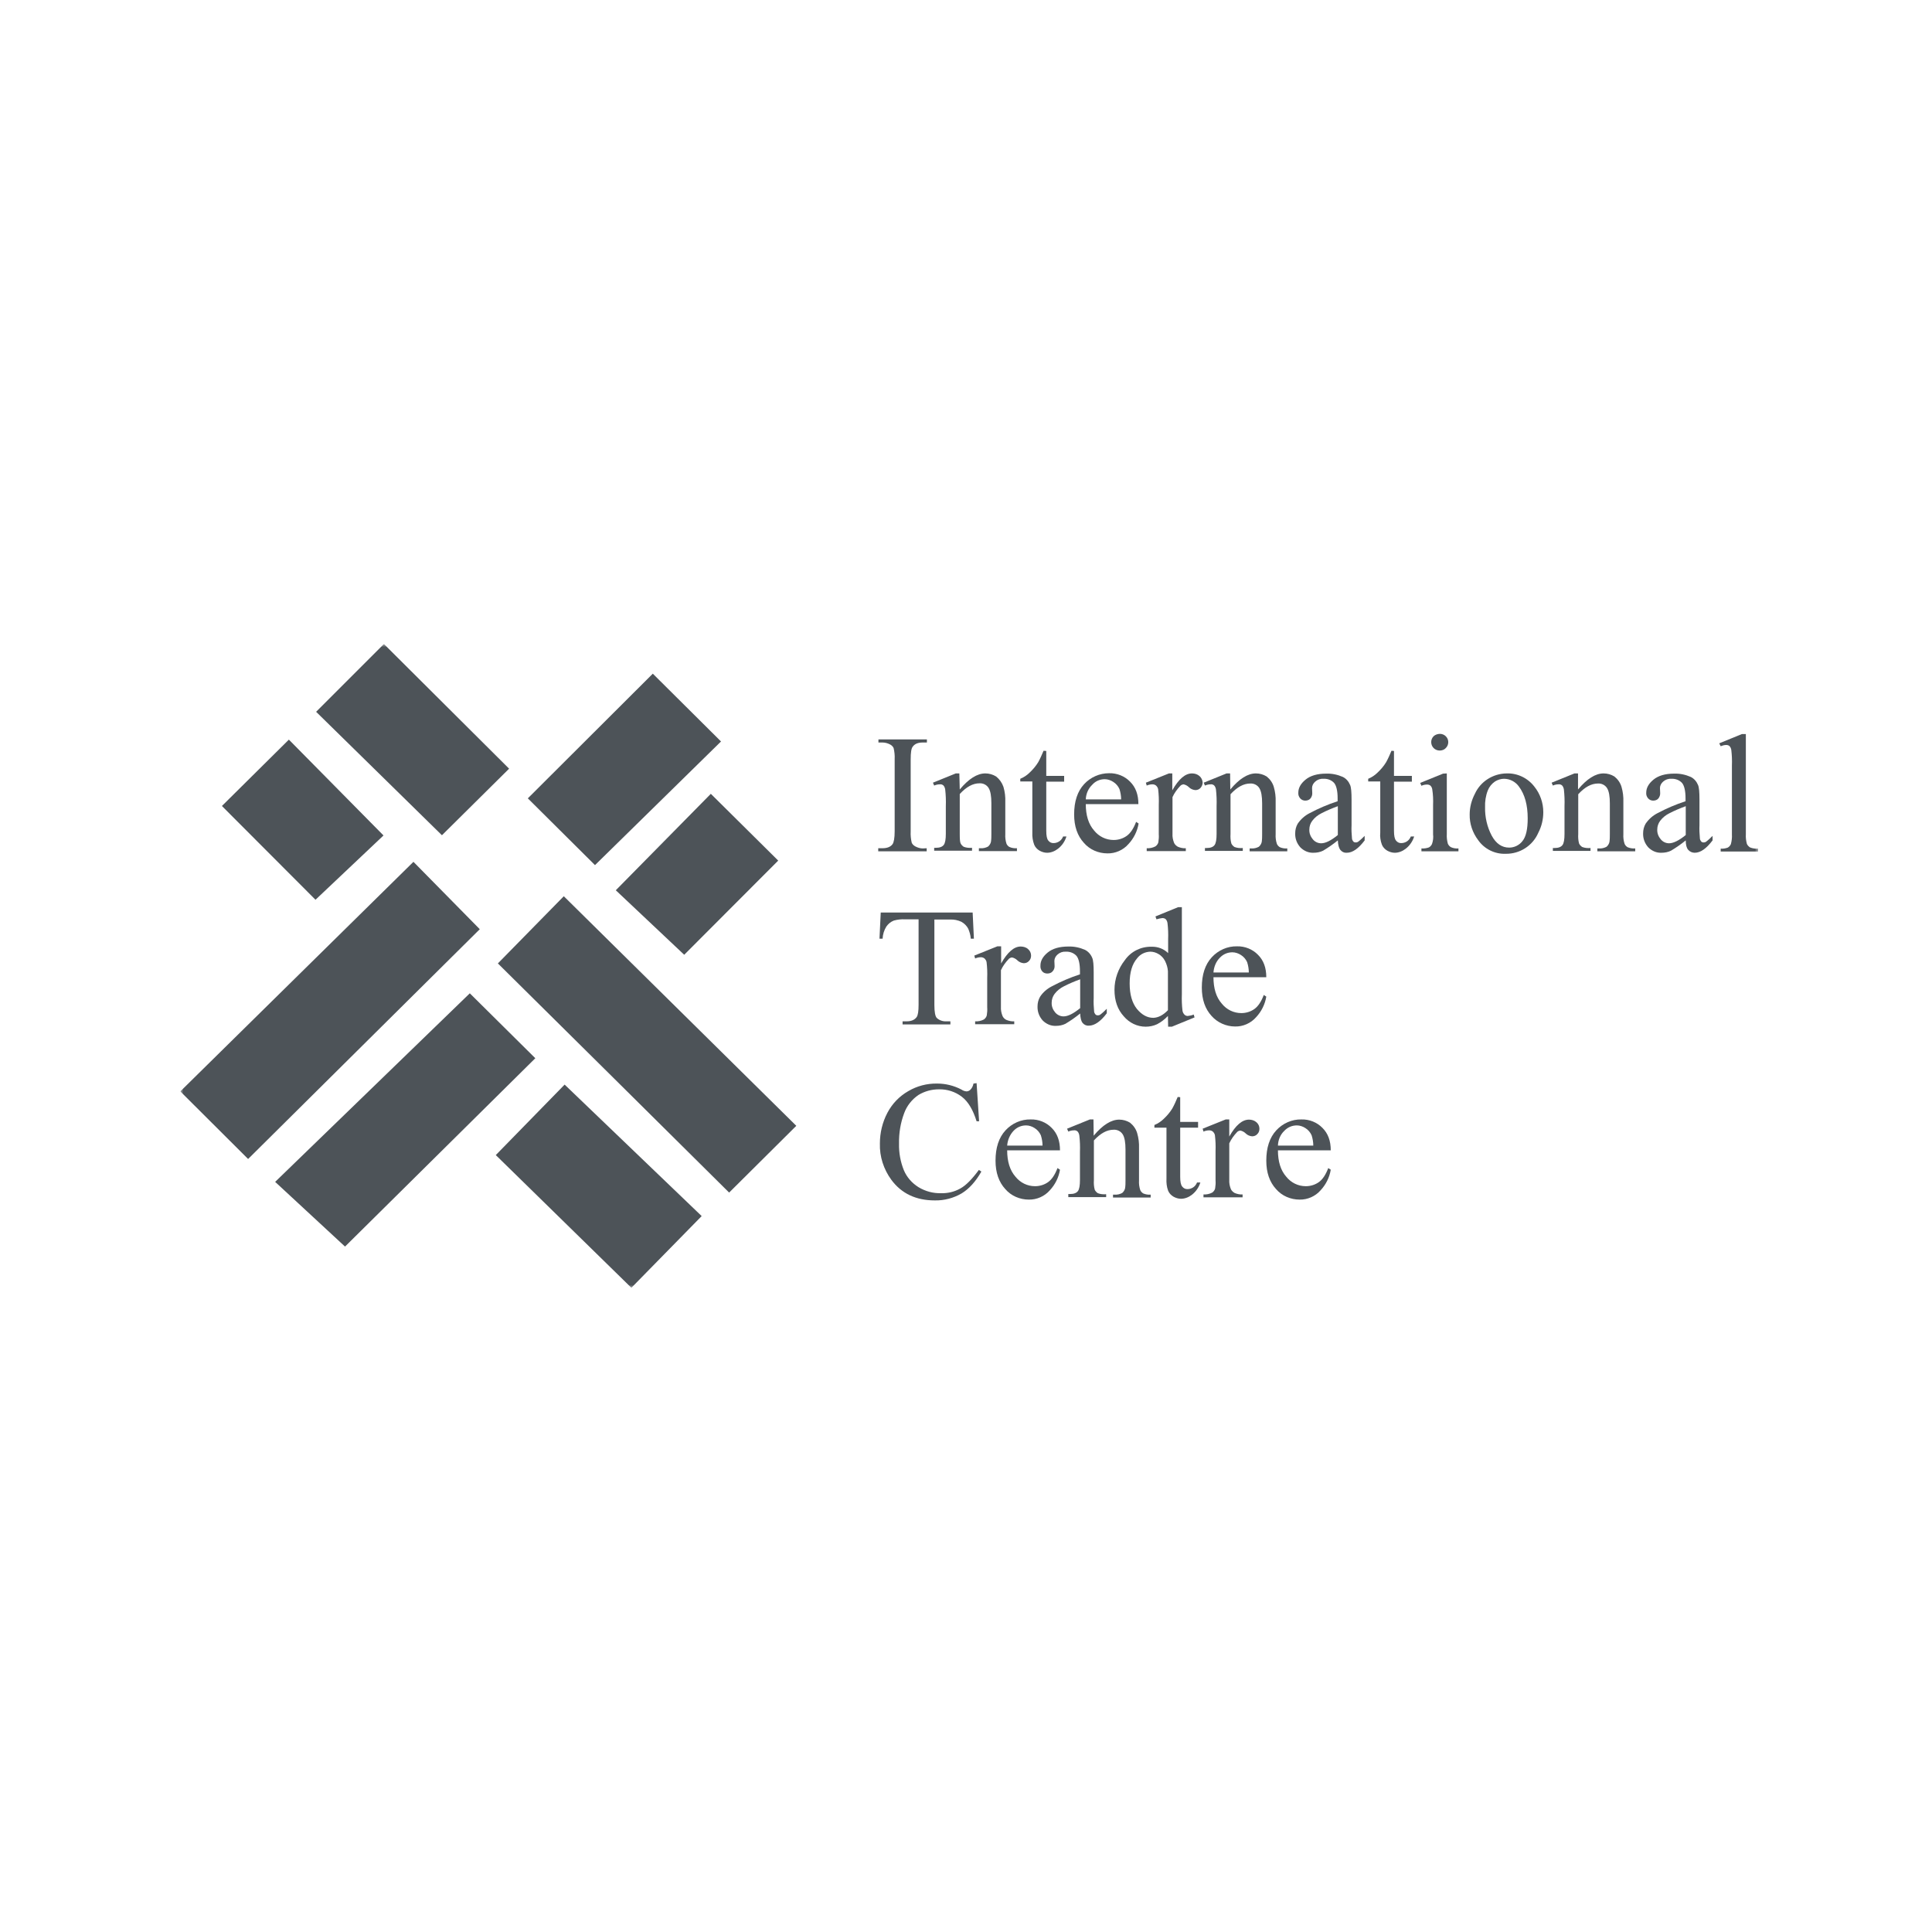 <svg xmlns="http://www.w3.org/2000/svg" width="300" height="300" viewBox="0 0 300 300" fill="none"><g clip-path="url(#clip0_77_440)"><mask id="mask0_77_440" style="mask-type:luminance" maskUnits="userSpaceOnUse" x="28" y="100" width="245" height="100"><path d="M273 100L28 100L28 200L273 200L273 100Z" fill="white"></path></mask><g mask="url(#mask0_77_440)"><path d="M38.527 179.967L28 169.471L64.199 133.823L74.5 144.287L38.527 179.967Z" fill="#4D5358"></path><path d="M77.31 149.599L87.546 139.167L123.649 174.816L113.219 185.183C101.206 173.28 89.226 161.375 77.31 149.599Z" fill="#4D5358"></path><path d="M72.951 154.241L83.123 164.321L53.575 193.568L42.725 183.521L72.951 154.241Z" fill="#4D5358"></path><path d="M76.986 179.36L87.675 168.416L108.956 188.832L98.04 199.967L76.986 179.36Z" fill="#4D5358"></path><path d="M101.367 104.607L111.959 115.135L92.39 134.335L81.96 123.967C88.386 117.567 94.844 111.103 101.367 104.607Z" fill="#4D5358"></path><path d="M79.054 119.36L68.624 129.696L49.087 110.528L59.614 100L79.054 119.36Z" fill="#4D5358"></path><path d="M106.244 148.256L95.62 138.24L110.377 123.264L120.84 133.632C116.028 138.464 111.152 143.328 106.244 148.256Z" fill="#4D5358"></path><path d="M44.857 114.849L59.55 129.729L48.99 139.713L34.459 125.153L44.857 114.849Z" fill="#4D5358"></path><path d="M143.896 131.713V132.193H136.372V131.713H137.018C137.729 131.713 138.277 131.521 138.601 131.073C138.794 130.785 138.923 130.145 138.923 129.089L138.923 117.889C138.956 117.313 138.891 116.705 138.762 116.161C138.665 115.937 138.471 115.745 138.245 115.617C137.89 115.425 137.47 115.297 137.051 115.297H136.404V114.817L143.929 114.817V115.297H143.282C142.572 115.297 142.056 115.489 141.732 115.937C141.507 116.193 141.41 116.865 141.41 117.921L141.41 129.121C141.377 129.697 141.442 130.305 141.571 130.849C141.668 131.105 141.894 131.297 142.12 131.425C142.476 131.617 142.895 131.745 143.282 131.745L143.896 131.713Z" fill="#4D5358"></path><path d="M149.03 122.591C150.419 120.927 151.743 120.095 153.002 120.095C153.584 120.095 154.165 120.255 154.682 120.575C155.199 120.991 155.586 121.535 155.812 122.175C156.038 122.943 156.135 123.743 156.102 124.543L156.102 129.535C156.071 130.047 156.135 130.559 156.296 131.039C156.393 131.231 156.555 131.423 156.749 131.519C157.104 131.679 157.524 131.743 157.911 131.711V132.159L152.002 132.159V131.711H152.26C152.647 131.743 153.067 131.647 153.422 131.455C153.649 131.263 153.81 131.007 153.874 130.719C153.939 130.303 153.939 129.919 153.939 129.503L153.939 124.703C153.939 123.647 153.81 122.847 153.519 122.367C153.229 121.887 152.68 121.599 152.099 121.631C151.065 121.631 150.064 122.175 149.03 123.295L149.03 129.471C149.03 130.271 149.063 130.751 149.16 130.943C149.257 131.167 149.45 131.359 149.644 131.487C150.064 131.647 150.484 131.679 150.936 131.647V132.095H145.059V131.647H145.317C145.93 131.647 146.318 131.487 146.544 131.199C146.77 130.911 146.867 130.303 146.867 129.471L146.867 125.183C146.899 124.319 146.867 123.455 146.77 122.591C146.738 122.367 146.641 122.111 146.479 121.951C146.318 121.823 146.124 121.759 145.93 121.791C145.64 121.791 145.349 121.855 145.059 121.983L144.865 121.535L148.417 120.095H148.966L149.03 122.591Z" fill="#4D5358"></path><path d="M162.464 116.609V120.481L165.241 120.481V121.377L162.464 121.377L162.464 128.993C162.464 129.761 162.561 130.273 162.786 130.529C162.98 130.785 163.303 130.945 163.626 130.913C163.917 130.913 164.208 130.817 164.466 130.657C164.756 130.465 164.95 130.209 165.08 129.889H165.596C165.37 130.625 164.918 131.297 164.305 131.777C163.82 132.161 163.206 132.417 162.593 132.417C162.173 132.417 161.786 132.289 161.43 132.097C161.043 131.873 160.752 131.553 160.591 131.169C160.365 130.561 160.268 129.921 160.3 129.281L160.3 121.345H158.427V120.929C158.976 120.705 159.461 120.385 159.88 119.969C160.397 119.489 160.849 118.945 161.205 118.369C161.527 117.793 161.786 117.185 162.044 116.577L162.464 116.609Z" fill="#4D5358"></path><path d="M168.6 124.865C168.6 126.593 169.019 127.969 169.891 128.961C170.634 129.889 171.732 130.433 172.927 130.433C173.669 130.433 174.38 130.209 174.961 129.793C175.542 129.377 176.027 128.641 176.414 127.617L176.802 127.873C176.608 129.057 176.059 130.177 175.219 131.073C174.412 132.001 173.185 132.545 171.958 132.513C170.569 132.513 169.213 131.937 168.309 130.881C167.308 129.793 166.791 128.321 166.791 126.465C166.791 124.449 167.308 122.881 168.341 121.761C169.342 120.673 170.763 120.065 172.216 120.065C173.444 120.033 174.638 120.513 175.478 121.377C176.35 122.241 176.769 123.393 176.769 124.865L168.6 124.865ZM168.6 124.129L174.089 124.129C174.089 123.585 173.992 123.041 173.831 122.529C173.637 122.081 173.282 121.665 172.862 121.409C172.475 121.153 171.991 120.993 171.538 120.993C170.828 120.993 170.117 121.281 169.633 121.825C168.987 122.433 168.632 123.265 168.6 124.129Z" fill="#4D5358"></path><path d="M182.033 120.095V122.719C183.034 120.959 184.035 120.095 185.101 120.095C185.52 120.095 185.94 120.223 186.263 120.511C186.554 120.767 186.715 121.119 186.748 121.503C186.748 121.823 186.618 122.111 186.425 122.335C186.231 122.559 185.94 122.687 185.617 122.687C185.23 122.655 184.875 122.495 184.616 122.239C184.39 122.015 184.1 121.855 183.776 121.791C183.583 121.823 183.389 121.887 183.26 122.047C182.775 122.559 182.356 123.135 182.065 123.775L182.065 129.439C182.033 129.951 182.13 130.431 182.323 130.911C182.453 131.167 182.678 131.359 182.905 131.487C183.292 131.647 183.712 131.743 184.132 131.711V132.159H178.061V131.711C178.513 131.743 178.997 131.647 179.417 131.423C179.643 131.263 179.805 131.039 179.869 130.783C179.934 130.367 179.966 129.951 179.934 129.535L179.934 124.991C179.966 124.191 179.934 123.359 179.837 122.559C179.805 122.335 179.675 122.143 179.514 121.983C179.353 121.855 179.159 121.791 178.965 121.791C178.642 121.791 178.351 121.855 178.061 121.983L177.931 121.535L181.516 120.095H182.033Z" fill="#4D5358"></path><path d="M191.042 122.591C192.431 120.927 193.754 120.095 195.014 120.095C195.595 120.095 196.176 120.255 196.693 120.575C197.21 120.991 197.598 121.535 197.791 122.175C198.017 122.943 198.114 123.743 198.082 124.543L198.082 129.535C198.049 130.047 198.114 130.559 198.276 131.039C198.373 131.263 198.534 131.423 198.728 131.551C199.083 131.711 199.503 131.775 199.89 131.743V132.191L194.045 132.191V131.743H194.304C194.691 131.775 195.111 131.679 195.466 131.487C195.692 131.295 195.854 131.039 195.918 130.751C195.983 130.335 195.983 129.951 195.983 129.535L195.983 124.735C195.983 123.679 195.854 122.879 195.563 122.399C195.273 121.919 194.723 121.631 194.142 121.663C193.109 121.663 192.108 122.207 191.074 123.327L191.074 129.503C191.042 130.015 191.074 130.495 191.204 130.975C191.301 131.199 191.494 131.391 191.688 131.519C192.108 131.679 192.528 131.711 192.979 131.679V132.127H187.103V131.679H187.361C187.974 131.679 188.362 131.519 188.588 131.231C188.814 130.943 188.911 130.335 188.911 129.503L188.911 125.183C188.943 124.319 188.911 123.455 188.814 122.591C188.782 122.367 188.685 122.111 188.523 121.951C188.362 121.823 188.168 121.759 187.974 121.791C187.684 121.791 187.393 121.855 187.103 121.983L186.909 121.535L190.461 120.095H191.01L191.042 122.591Z" fill="#4D5358"></path><path d="M207.738 130.496C207.028 131.072 206.253 131.616 205.445 132.096C204.993 132.32 204.476 132.416 203.96 132.416C203.185 132.448 202.475 132.128 201.925 131.584C201.376 130.976 201.086 130.208 201.118 129.376C201.118 128.864 201.247 128.352 201.506 127.904C201.99 127.2 202.603 126.656 203.346 126.272C204.735 125.536 206.22 124.896 207.706 124.416V123.968C207.706 122.816 207.512 121.984 207.156 121.568C206.737 121.12 206.123 120.896 205.51 120.928C205.025 120.896 204.573 121.056 204.218 121.376C203.928 121.632 203.734 121.984 203.734 122.368L203.766 123.104C203.798 123.424 203.669 123.776 203.475 124C203.281 124.224 202.991 124.32 202.668 124.32C202.378 124.32 202.087 124.192 201.893 123.968C201.667 123.712 201.57 123.392 201.603 123.072C201.603 122.336 201.99 121.664 202.733 121.056C203.475 120.448 204.541 120.128 205.93 120.128C206.834 120.096 207.706 120.288 208.513 120.64C209.03 120.896 209.417 121.344 209.643 121.888C209.805 122.24 209.869 123.008 209.869 124.16V128.128C209.837 128.8 209.869 129.504 209.934 130.176C209.934 130.368 210.031 130.528 210.16 130.688C210.256 130.784 210.386 130.816 210.515 130.816C210.644 130.816 210.773 130.784 210.87 130.72C211.258 130.432 211.581 130.112 211.903 129.792V130.496C210.935 131.776 210.031 132.416 209.126 132.416C208.739 132.448 208.384 132.288 208.125 131.968C207.9 131.68 207.77 131.2 207.738 130.496ZM207.738 129.664L207.738 125.184C206.866 125.504 206.026 125.856 205.219 126.272C204.638 126.56 204.153 126.944 203.766 127.456C203.475 127.84 203.314 128.32 203.314 128.8C203.281 129.376 203.508 129.92 203.863 130.336C204.186 130.72 204.638 130.944 205.155 130.944C205.833 130.944 206.672 130.528 207.738 129.664Z" fill="#4D5358"></path><path d="M216.457 116.609V120.481L219.234 120.481V121.377L216.457 121.377L216.457 128.993C216.457 129.761 216.554 130.273 216.779 130.529C216.973 130.785 217.296 130.945 217.619 130.913C217.91 130.913 218.2 130.817 218.459 130.657C218.749 130.465 218.943 130.209 219.072 129.889H219.589C219.363 130.625 218.91 131.297 218.297 131.777C217.813 132.161 217.199 132.417 216.585 132.417C216.166 132.417 215.779 132.289 215.423 132.097C215.035 131.873 214.745 131.553 214.584 131.169C214.357 130.561 214.26 129.921 214.325 129.281L214.325 121.345H212.452V120.929C213.001 120.705 213.485 120.385 213.905 119.969C214.422 119.489 214.874 118.945 215.229 118.369C215.552 117.793 215.81 117.185 216.069 116.577L216.457 116.609Z" fill="#4D5358"></path><path d="M224.659 120.097L224.659 129.537C224.626 130.017 224.691 130.529 224.82 131.009C224.917 131.233 225.079 131.425 225.305 131.553C225.66 131.713 226.08 131.777 226.467 131.745V132.193H220.72V131.745C221.107 131.777 221.526 131.713 221.882 131.585C222.108 131.457 222.27 131.265 222.366 131.041C222.528 130.561 222.592 130.049 222.528 129.569V125.025C222.56 124.193 222.528 123.361 222.398 122.561C222.366 122.337 222.27 122.145 222.108 121.985C221.946 121.857 221.753 121.825 221.591 121.825C221.301 121.825 220.978 121.889 220.72 122.017L220.526 121.569L224.078 120.129L224.659 120.097ZM223.593 113.953C224.304 113.953 224.885 114.529 224.885 115.233C224.885 115.585 224.756 115.905 224.498 116.161C224.271 116.417 223.916 116.545 223.561 116.545C222.818 116.545 222.237 115.969 222.237 115.233C222.237 114.881 222.366 114.561 222.625 114.305C222.883 114.081 223.238 113.953 223.593 113.953Z" fill="#4D5358"></path><path d="M233.927 120.096C235.606 120.032 237.221 120.8 238.254 122.144C239.158 123.264 239.642 124.672 239.642 126.112C239.642 127.232 239.384 128.32 238.867 129.312C237.996 131.328 235.993 132.608 233.797 132.576C232.118 132.64 230.504 131.84 229.535 130.464C228.663 129.312 228.179 127.904 228.211 126.464C228.211 125.344 228.501 124.256 229.018 123.264C229.89 121.344 231.827 120.128 233.927 120.096ZM233.539 120.928C233.054 120.928 232.57 121.088 232.151 121.344C231.634 121.696 231.246 122.176 231.02 122.752C230.697 123.584 230.568 124.48 230.601 125.344C230.568 126.88 230.923 128.416 231.634 129.76C232.312 131.008 233.216 131.616 234.346 131.616C235.154 131.616 235.929 131.232 236.413 130.592C236.962 129.92 237.221 128.736 237.221 127.072C237.221 124.992 236.768 123.36 235.864 122.144C235.347 121.408 234.476 120.928 233.539 120.928Z" fill="#4D5358"></path><path d="M245.035 122.591C246.424 120.927 247.748 120.095 249.007 120.095C249.588 120.095 250.17 120.255 250.686 120.575C251.203 120.991 251.591 121.535 251.785 122.175C252.01 122.943 252.107 123.743 252.075 124.543L252.075 129.535C252.043 130.047 252.107 130.559 252.269 131.039C252.366 131.263 252.527 131.423 252.721 131.551C253.108 131.711 253.496 131.775 253.916 131.743V132.191L248.038 132.191V131.743H248.297C248.685 131.775 249.104 131.679 249.46 131.487C249.685 131.295 249.847 131.039 249.911 130.751C249.976 130.335 249.976 129.951 249.976 129.535L249.976 124.735C249.976 123.679 249.847 122.879 249.556 122.399C249.266 121.919 248.716 121.631 248.135 121.663C247.102 121.663 246.101 122.207 245.068 123.327L245.068 129.503C245.035 130.015 245.068 130.495 245.196 130.975C245.293 131.199 245.487 131.391 245.681 131.519C246.101 131.679 246.521 131.711 246.973 131.679V132.127H241.128V131.679H241.386C242 131.679 242.387 131.519 242.613 131.231C242.84 130.943 242.936 130.335 242.936 129.503L242.936 125.183C242.968 124.319 242.936 123.455 242.84 122.591C242.807 122.367 242.71 122.111 242.549 121.951C242.387 121.823 242.193 121.759 242 121.791C241.709 121.791 241.418 121.855 241.128 121.983L240.934 121.535L244.486 120.095H245.035V122.591Z" fill="#4D5358"></path><path d="M261.762 130.496C261.052 131.072 260.277 131.616 259.469 132.096C259.017 132.32 258.5 132.416 257.984 132.416C257.209 132.448 256.498 132.128 255.95 131.584C255.4 130.976 255.11 130.208 255.142 129.376C255.142 128.864 255.272 128.352 255.53 127.904C256.014 127.2 256.628 126.656 257.37 126.272C258.759 125.536 260.244 124.896 261.73 124.416V123.968C261.73 122.816 261.536 121.984 261.181 121.568C260.761 121.12 260.147 120.896 259.534 120.928C259.05 120.896 258.597 121.056 258.242 121.376C257.952 121.632 257.758 121.984 257.758 122.368L257.79 123.104C257.822 123.424 257.693 123.776 257.5 124C257.306 124.224 257.015 124.32 256.692 124.32C256.402 124.32 256.111 124.192 255.917 123.968C255.691 123.712 255.594 123.392 255.627 123.072C255.627 122.336 256.014 121.664 256.757 121.056C257.5 120.448 258.565 120.128 259.953 120.128C260.858 120.096 261.73 120.288 262.537 120.64C263.053 120.896 263.441 121.344 263.667 121.888C263.828 122.24 263.893 123.008 263.893 124.16V128.128C263.861 128.8 263.893 129.504 263.958 130.176C263.958 130.368 264.055 130.528 264.184 130.688C264.281 130.784 264.41 130.816 264.539 130.816C264.668 130.816 264.797 130.784 264.894 130.72C265.282 130.432 265.605 130.112 265.928 129.792V130.496C264.959 131.776 264.055 132.416 263.15 132.416C262.763 132.416 262.408 132.256 262.15 131.968C261.891 131.68 261.762 131.2 261.762 130.496ZM261.762 129.664V125.184C260.89 125.504 260.05 125.856 259.243 126.272C258.662 126.56 258.178 126.944 257.79 127.456C257.5 127.84 257.338 128.32 257.338 128.8C257.306 129.376 257.532 129.92 257.887 130.336C258.21 130.72 258.662 130.944 259.178 130.944C259.825 130.944 260.697 130.528 261.762 129.664Z" fill="#4D5358"></path><path d="M271.095 113.984V129.568C271.062 130.048 271.127 130.56 271.256 131.04C271.353 131.264 271.547 131.456 271.741 131.584C272.128 131.744 272.58 131.808 273 131.776V132.224H267.187V131.776C267.575 131.808 267.93 131.744 268.286 131.616C268.511 131.488 268.673 131.296 268.77 131.072C268.899 130.592 268.964 130.08 268.931 129.6V118.88C268.964 118.08 268.931 117.248 268.834 116.448C268.802 116.224 268.705 116 268.544 115.84C268.382 115.712 268.221 115.68 268.027 115.68C267.736 115.68 267.446 115.776 267.187 115.872L266.961 115.424L270.481 113.984H271.095Z" fill="#4D5358"></path><path d="M151.033 141.697L151.227 145.761H150.743C150.71 145.217 150.549 144.705 150.355 144.225C150.129 143.777 149.741 143.393 149.289 143.137C148.74 142.881 148.126 142.753 147.545 142.785H145.091L145.091 156.065C145.091 157.121 145.22 157.793 145.446 158.049C145.834 158.433 146.415 158.625 146.964 158.593H147.578V159.073L140.151 159.073V158.593H140.764C141.507 158.593 142.023 158.369 142.346 157.921C142.54 157.633 142.637 157.025 142.637 156.033L142.637 142.753H140.538C139.957 142.721 139.376 142.785 138.794 142.945C138.31 143.137 137.923 143.457 137.632 143.873C137.276 144.449 137.083 145.089 137.051 145.761H136.566L136.76 141.697L151.033 141.697Z" fill="#4D5358"></path><path d="M155.456 146.975V149.599C156.458 147.839 157.458 146.975 158.492 146.975C158.911 146.975 159.364 147.103 159.654 147.391C159.945 147.647 160.106 147.999 160.106 148.383C160.106 148.703 160.009 148.991 159.783 149.215C159.589 149.439 159.299 149.567 158.976 149.567C158.589 149.535 158.233 149.375 157.975 149.119C157.749 148.895 157.458 148.735 157.136 148.671C156.942 148.703 156.748 148.767 156.619 148.927C156.134 149.439 155.714 150.015 155.424 150.655L155.424 156.319C155.392 156.831 155.489 157.311 155.683 157.791C155.811 158.047 156.005 158.239 156.264 158.367C156.651 158.527 157.071 158.623 157.491 158.591V159.039H151.42V158.591C151.872 158.623 152.356 158.527 152.776 158.303C153.002 158.143 153.164 157.919 153.228 157.663C153.293 157.247 153.325 156.831 153.293 156.415L153.293 151.839C153.325 151.039 153.293 150.207 153.196 149.407C153.164 149.183 153.034 148.991 152.873 148.831C152.711 148.703 152.518 148.639 152.324 148.639C152.001 148.639 151.711 148.703 151.42 148.831L151.291 148.383L154.875 146.943H155.456V146.975Z" fill="#4D5358"></path><path d="M167.728 157.376C167.017 157.952 166.242 158.496 165.435 158.976C164.983 159.2 164.466 159.296 163.949 159.296C163.174 159.328 162.464 159.008 161.915 158.464C161.366 157.856 161.075 157.088 161.108 156.256C161.108 155.744 161.237 155.232 161.495 154.784C161.947 154.08 162.593 153.536 163.336 153.152C164.724 152.416 166.21 151.776 167.695 151.296V150.816C167.695 149.664 167.502 148.832 167.146 148.416C166.727 147.968 166.113 147.744 165.499 147.776C165.015 147.744 164.563 147.904 164.208 148.224C163.917 148.48 163.724 148.832 163.724 149.216L163.755 149.952C163.788 150.272 163.659 150.624 163.433 150.848C163.239 151.072 162.949 151.168 162.625 151.168C162.335 151.168 162.044 151.072 161.85 150.848C161.624 150.592 161.527 150.272 161.56 149.92C161.56 149.184 161.947 148.512 162.69 147.904C163.433 147.296 164.499 146.976 165.887 146.976C166.791 146.944 167.663 147.136 168.47 147.488C168.987 147.744 169.375 148.192 169.6 148.736C169.762 149.088 169.827 149.856 169.827 150.976V154.976C169.794 155.648 169.827 156.352 169.891 157.024C169.891 157.216 169.988 157.376 170.117 157.536C170.214 157.632 170.344 157.664 170.472 157.664C170.602 157.664 170.731 157.632 170.828 157.568C171.215 157.28 171.538 156.96 171.861 156.64V157.344C170.892 158.624 169.956 159.264 169.084 159.264C168.697 159.296 168.341 159.136 168.083 158.816C167.889 158.56 167.76 158.08 167.728 157.376ZM167.728 156.544L167.728 152.064C166.855 152.384 166.016 152.736 165.209 153.152C164.627 153.44 164.143 153.824 163.755 154.336C163.465 154.72 163.304 155.2 163.304 155.68C163.271 156.256 163.497 156.8 163.852 157.216C164.175 157.6 164.66 157.824 165.144 157.824C165.822 157.824 166.662 157.408 167.728 156.544Z" fill="#4D5358"></path><path d="M181.355 157.76C180.87 158.272 180.289 158.72 179.675 159.04C179.127 159.296 178.513 159.424 177.9 159.424C176.575 159.424 175.349 158.816 174.509 157.824C173.54 156.768 173.056 155.392 173.056 153.696C173.056 152.032 173.637 150.4 174.67 149.088C175.607 147.744 177.157 146.976 178.804 147.008C179.772 146.976 180.709 147.328 181.387 148V145.824C181.419 144.992 181.387 144.16 181.29 143.36C181.258 143.104 181.161 142.88 181 142.72C180.838 142.592 180.677 142.56 180.483 142.56C180.192 142.592 179.869 142.656 179.579 142.752L179.417 142.304L182.937 140.864H183.519L183.519 154.4C183.486 155.232 183.519 156.096 183.615 156.928C183.648 157.184 183.777 157.408 183.939 157.568C184.067 157.696 184.261 157.76 184.423 157.76C184.745 157.728 185.069 157.664 185.359 157.536L185.489 157.984L181.969 159.424H181.387L181.355 157.76ZM181.355 156.864V150.816C181.322 150.272 181.161 149.728 180.903 149.216C180.677 148.768 180.322 148.384 179.869 148.128C179.482 147.904 179.062 147.776 178.61 147.776C177.803 147.808 177.06 148.16 176.575 148.8C175.8 149.696 175.413 150.976 175.413 152.704C175.413 154.432 175.8 155.744 176.544 156.672C177.319 157.6 178.158 158.048 179.094 158.048C179.869 158.016 180.612 157.632 181.355 156.864Z" fill="#4D5358"></path><path d="M188.426 151.745C188.426 153.473 188.846 154.849 189.718 155.841C190.461 156.769 191.559 157.313 192.754 157.313C193.496 157.313 194.207 157.089 194.788 156.673C195.37 156.257 195.854 155.521 196.241 154.497L196.629 154.753C196.435 155.937 195.886 157.057 195.046 157.953C194.239 158.881 193.012 159.425 191.785 159.393C190.396 159.393 189.04 158.785 188.136 157.761C187.135 156.673 186.618 155.201 186.618 153.345C186.618 151.329 187.135 149.761 188.168 148.641C189.17 147.553 190.59 146.913 192.076 146.945C193.303 146.913 194.498 147.393 195.337 148.257C196.209 149.121 196.629 150.273 196.629 151.745L188.426 151.745ZM188.426 151.009H193.916C193.916 150.465 193.82 149.921 193.658 149.409C193.464 148.961 193.109 148.545 192.689 148.289C192.301 148.033 191.817 147.873 191.365 147.873C190.623 147.873 189.945 148.161 189.428 148.705C188.814 149.313 188.491 150.145 188.426 151.009Z" fill="#4D5358"></path><path d="M151.646 168.191L152.033 174.111H151.646C151.097 172.351 150.354 171.071 149.353 170.303C148.352 169.535 147.093 169.119 145.801 169.151C144.671 169.151 143.605 169.439 142.636 170.015C141.635 170.687 140.828 171.679 140.408 172.831C139.827 174.367 139.569 175.967 139.601 177.599C139.569 179.007 139.827 180.415 140.344 181.695C140.796 182.783 141.603 183.711 142.636 184.351C143.702 184.991 144.897 185.311 146.124 185.279C147.19 185.311 148.223 185.055 149.127 184.543C149.999 184.063 150.936 183.103 152.001 181.663L152.389 181.919C151.517 183.455 150.483 184.607 149.321 185.311C148.061 186.047 146.608 186.431 145.155 186.399C142.249 186.399 139.988 185.343 138.406 183.199C137.211 181.567 136.566 179.583 136.63 177.567C136.63 175.903 137.018 174.271 137.793 172.799C138.535 171.391 139.633 170.239 141.022 169.439C142.378 168.639 143.928 168.223 145.543 168.255C146.835 168.255 148.126 168.575 149.288 169.183C149.515 169.343 149.773 169.439 150.063 169.471C150.29 169.471 150.516 169.375 150.677 169.215C150.936 168.959 151.097 168.607 151.161 168.255L151.646 168.191Z" fill="#4D5358"></path><path d="M156.393 178.625C156.393 180.353 156.813 181.728 157.685 182.72C158.427 183.648 159.525 184.192 160.72 184.192C161.463 184.192 162.174 183.968 162.755 183.553C163.336 183.137 163.82 182.401 164.208 181.376L164.595 181.633C164.402 182.817 163.852 183.937 163.013 184.833C162.205 185.761 160.979 186.304 159.752 186.273C158.363 186.273 157.007 185.697 156.102 184.64C155.102 183.553 154.585 182.081 154.585 180.225C154.585 178.209 155.102 176.64 156.135 175.52C157.136 174.433 158.557 173.792 160.042 173.825C161.269 173.792 162.464 174.273 163.304 175.137C164.175 176.001 164.595 177.153 164.595 178.625L156.393 178.625ZM156.393 177.889H161.883C161.883 177.345 161.786 176.801 161.624 176.289C161.43 175.84 161.075 175.425 160.655 175.168C160.268 174.912 159.784 174.753 159.332 174.753C158.589 174.753 157.911 175.04 157.394 175.584C156.813 176.192 156.458 177.025 156.393 177.889Z" fill="#4D5358"></path><path d="M169.826 176.351C171.215 174.687 172.539 173.855 173.798 173.855C174.379 173.855 174.961 174.015 175.478 174.335C175.994 174.751 176.381 175.295 176.575 175.935C176.801 176.703 176.898 177.503 176.866 178.303L176.866 183.295C176.834 183.807 176.898 184.319 177.06 184.799C177.156 185.023 177.318 185.183 177.512 185.311C177.867 185.471 178.287 185.535 178.675 185.503V185.951L172.829 185.951V185.503H173.088C173.475 185.535 173.895 185.439 174.25 185.247C174.476 185.055 174.638 184.799 174.703 184.511C174.767 184.095 174.767 183.711 174.767 183.295L174.767 178.495C174.767 177.439 174.638 176.639 174.347 176.159C174.056 175.679 173.508 175.391 172.926 175.423C171.893 175.423 170.892 175.967 169.859 177.087L169.859 183.263C169.826 183.775 169.859 184.255 169.988 184.735C170.084 184.959 170.278 185.151 170.472 185.279C170.892 185.439 171.312 185.471 171.764 185.439V185.887H165.886V185.407H166.145C166.758 185.407 167.146 185.247 167.372 184.959C167.598 184.671 167.695 184.063 167.695 183.231L167.695 178.879C167.728 178.015 167.695 177.151 167.598 176.319C167.566 176.095 167.469 175.839 167.308 175.679C167.146 175.551 166.952 175.487 166.758 175.519C166.468 175.519 166.177 175.583 165.886 175.711L165.693 175.263L169.245 173.823H169.794L169.826 176.351Z" fill="#4D5358"></path><path d="M183.26 170.369V174.209H186.037V175.105H183.26L183.26 182.721C183.26 183.489 183.357 184.001 183.583 184.257C183.777 184.513 184.1 184.673 184.423 184.641C184.714 184.641 185.004 184.545 185.262 184.385C185.553 184.193 185.747 183.937 185.876 183.617H186.392C186.167 184.353 185.714 185.025 185.101 185.505C184.617 185.889 184.003 186.145 183.389 186.145C182.97 186.145 182.582 186.017 182.227 185.825C181.839 185.601 181.549 185.281 181.387 184.897C181.161 184.289 181.097 183.649 181.129 183.009L181.129 175.105H179.256V174.689C179.805 174.465 180.289 174.145 180.709 173.729C181.225 173.249 181.678 172.705 182.033 172.129C182.356 171.553 182.614 170.945 182.872 170.337L183.26 170.369Z" fill="#4D5358"></path><path d="M190.881 173.855V176.479C191.882 174.719 192.883 173.855 193.949 173.855C194.369 173.855 194.789 173.983 195.111 174.271C195.402 174.527 195.564 174.879 195.564 175.263C195.564 175.583 195.467 175.871 195.24 176.095C195.047 176.319 194.756 176.447 194.433 176.447C194.045 176.415 193.69 176.255 193.432 175.999C193.206 175.775 192.915 175.615 192.592 175.551C192.399 175.583 192.205 175.647 192.076 175.807C191.592 176.319 191.172 176.895 190.881 177.535L190.881 183.199C190.849 183.711 190.945 184.191 191.139 184.671C191.269 184.927 191.495 185.119 191.72 185.247C192.108 185.407 192.528 185.503 192.948 185.471V185.919H186.877V185.471C187.329 185.503 187.814 185.407 188.233 185.183C188.459 185.023 188.62 184.799 188.685 184.543C188.75 184.127 188.782 183.711 188.75 183.295L188.75 178.719C188.782 177.919 188.75 177.087 188.653 176.287C188.62 176.063 188.492 175.871 188.33 175.711C188.169 175.583 187.975 175.519 187.781 175.519C187.458 175.519 187.167 175.583 186.877 175.711L186.748 175.263L190.332 173.823H190.881V173.855Z" fill="#4D5358"></path><path d="M198.437 178.625C198.437 180.353 198.857 181.728 199.729 182.72C200.471 183.648 201.569 184.192 202.764 184.192C203.507 184.192 204.218 183.968 204.799 183.553C205.38 183.137 205.864 182.401 206.252 181.376L206.639 181.633C206.446 182.817 205.896 183.937 205.057 184.833C204.249 185.761 203.023 186.304 201.796 186.273C200.407 186.273 199.051 185.697 198.146 184.64C197.145 183.553 196.629 182.081 196.629 180.225C196.629 178.209 197.145 176.64 198.179 175.52C199.179 174.433 200.601 173.792 202.086 173.825C203.313 173.792 204.508 174.273 205.348 175.137C206.219 176.001 206.639 177.153 206.639 178.625L198.437 178.625ZM198.437 177.889H203.927C203.927 177.345 203.83 176.801 203.668 176.289C203.474 175.84 203.119 175.425 202.699 175.168C202.312 174.912 201.828 174.753 201.376 174.753C200.633 174.753 199.955 175.04 199.438 175.584C198.792 176.192 198.469 177.025 198.437 177.889Z" fill="#4D5358"></path></g></g><defs><clipPath id="clip0_77_440"><rect width="245" height="100" fill="white" transform="translate(28 100)"></rect></clipPath></defs></svg>